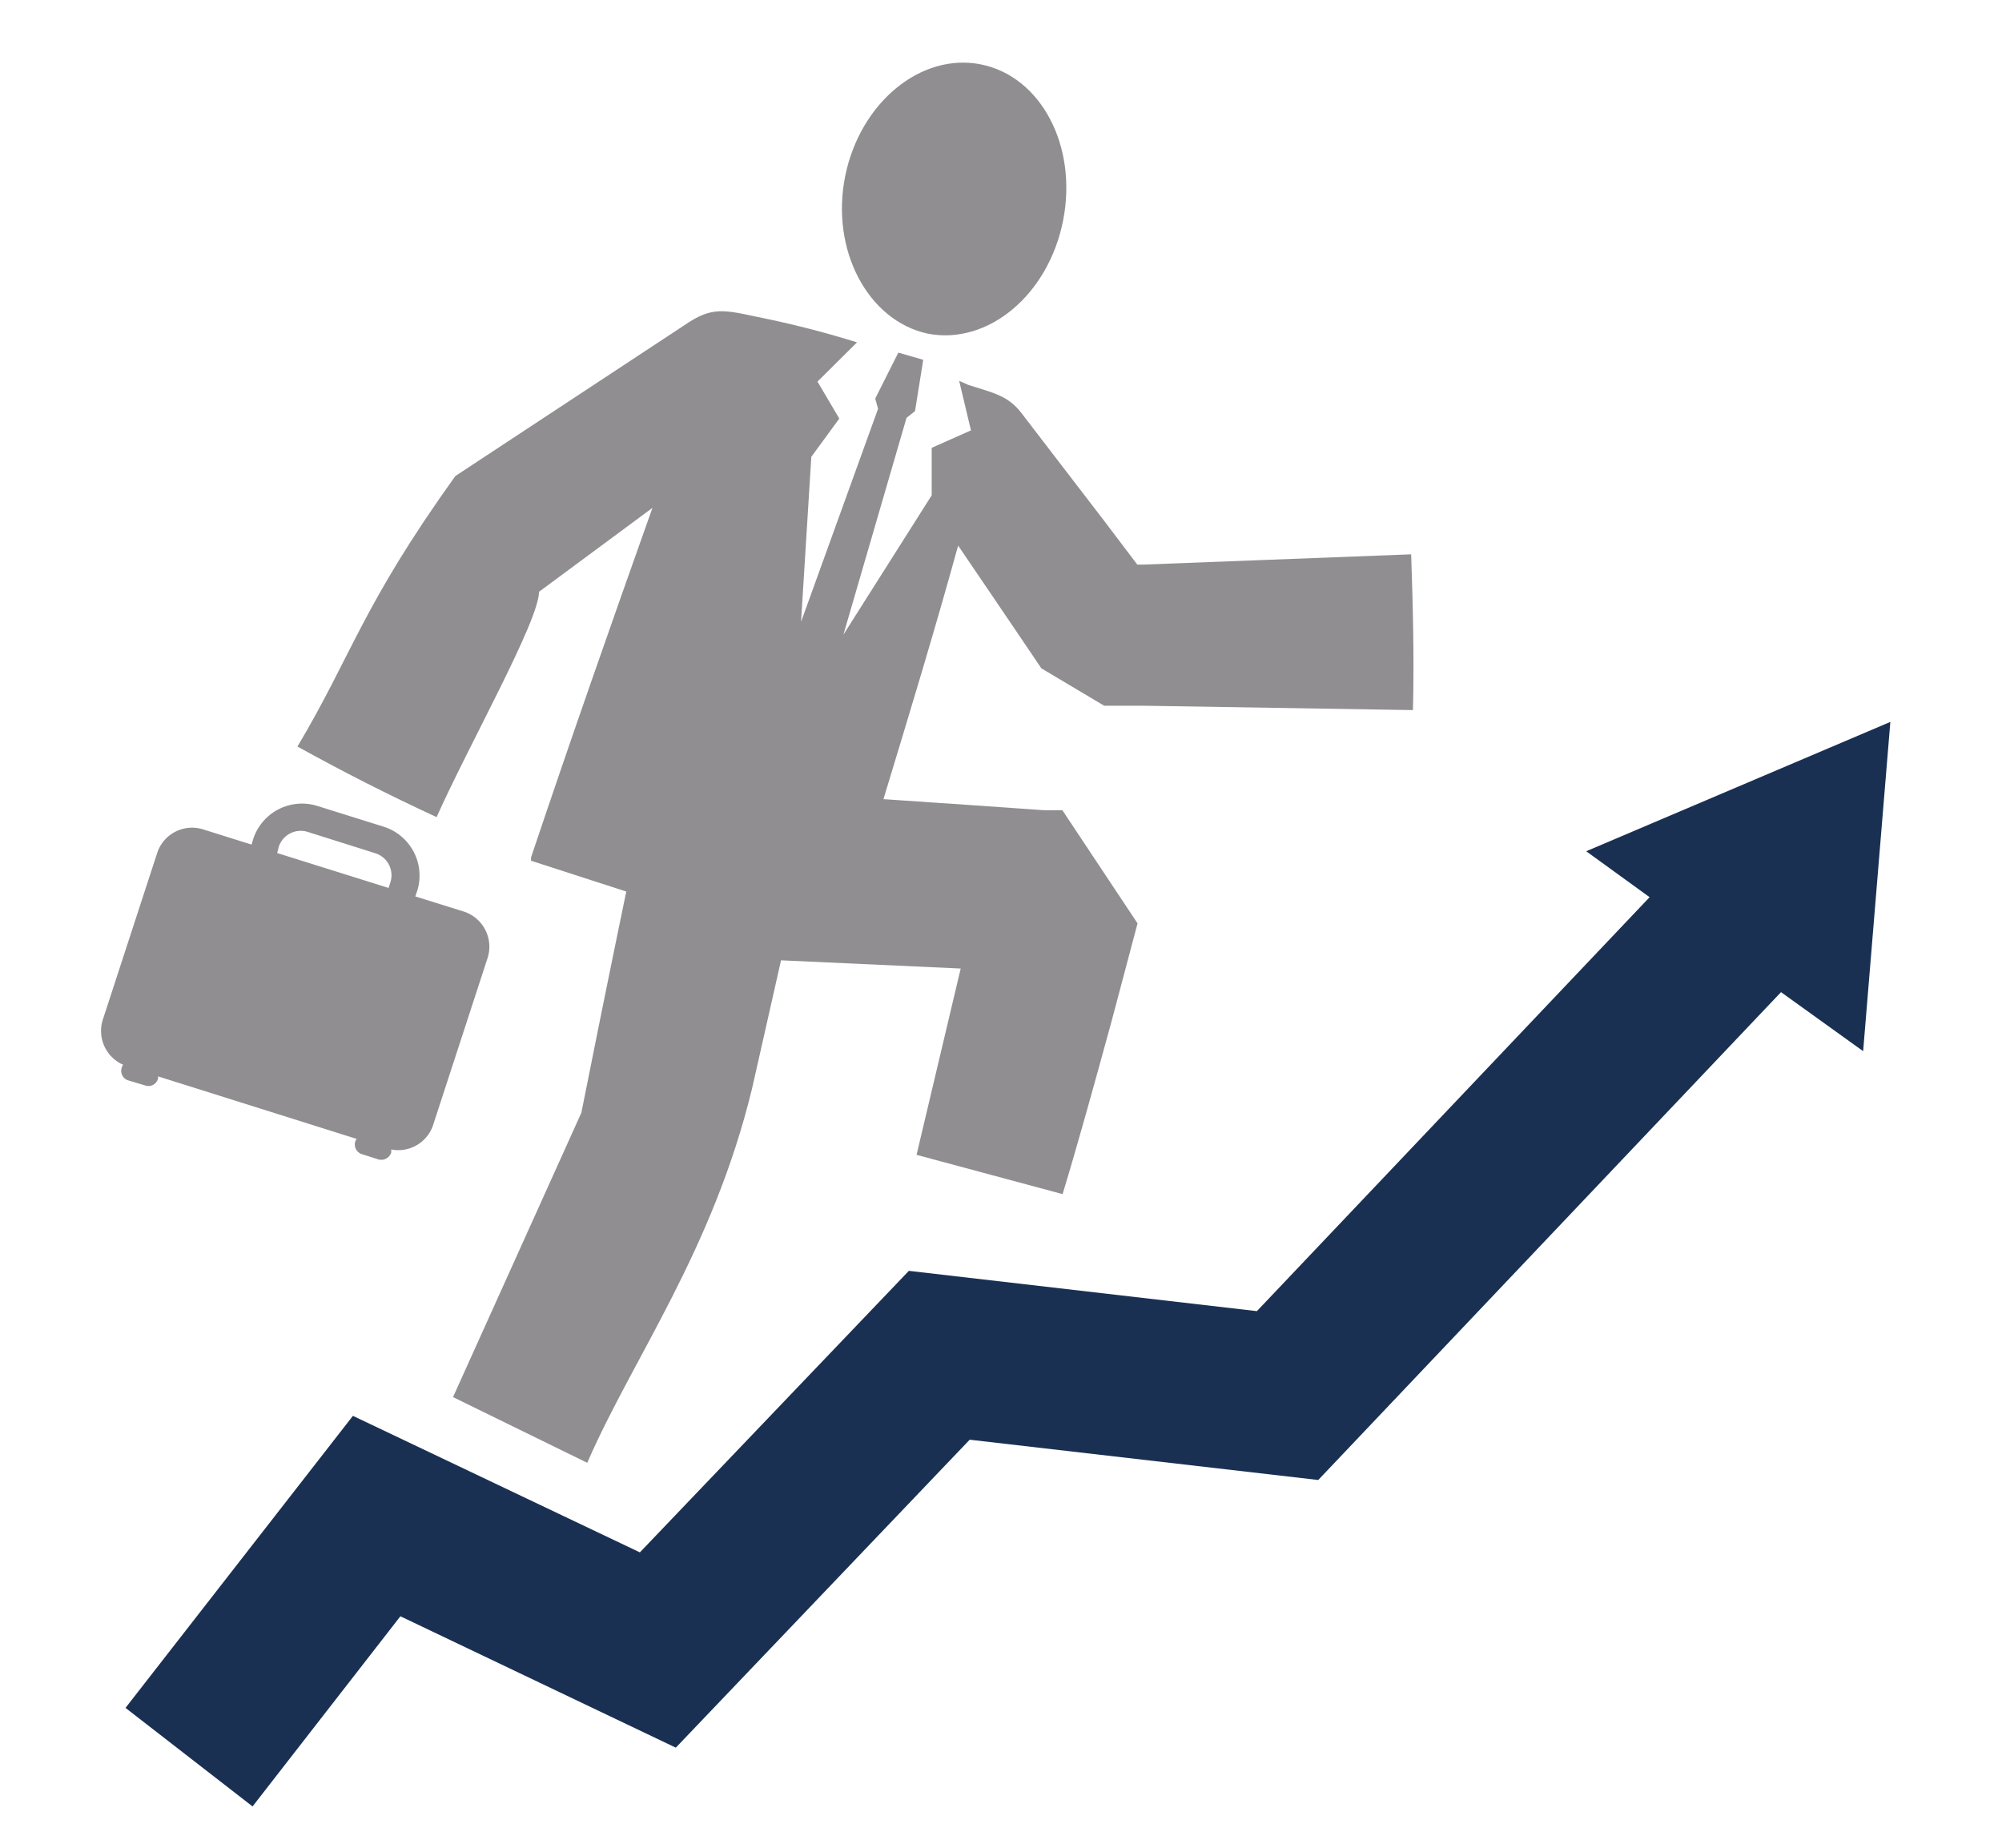 <svg id="Layer_1" data-name="Layer 1" xmlns="http://www.w3.org/2000/svg" viewBox="0 0 78 72"><defs><style>.cls-1{fill:#908e91;}.cls-2{fill:#1a3053;}</style></defs><path class="cls-1" d="M36.14,13c2.35.46,4.71-1.51,5.28-4.41s-.86-5.61-3.2-6.08S33.51,4,32.93,6.86,33.8,12.49,36.14,13Z"/><path class="cls-1" d="M21,23.06l4.42-3.27c-1.61,4.53-3.2,9.06-4.73,13.62,0,0,0,.09,0,.13l3.71,1.2c-.65,3.14-1.34,6.55-1.75,8.62l-5,11.08L22.88,57c1.76-4.06,4.88-8.24,6.42-14.58l1.13-5,7,.32-.37,1.56L35.71,45l5.69,1.53c.58-1.91,1.24-4.29,1.92-6.78l1-3.77-2.93-4.41h0l-.24,0-.49,0-1-.07-1.86-.13-3.38-.23c1-3.29,2-6.58,2.91-9.88l1.4,2.06,1.47,2.17.37.55,2.45,1.46h.25l1.31,0,10.47.17c.05-2,0-4.05-.07-6.07L44.54,22h-.23L43,20.27,39.8,16.1c-.53-.7-1.14-.8-2.07-1.1l-.36-.16.46,1.93-1.53.68V19.3l-3.44,5.43,2.46-8.45.33-.26.32-2L35,13.74l-.9,1.79.11.4-3,8.3.4-6.43,1.09-1.49-.85-1.44,1.54-1.53c-1.16-.36-2.34-.67-3.54-.92-1.51-.31-2-.51-3,.13l-9.11,6c-3.64,5.08-4,6.92-6.15,10.54q2.65,1.47,5.42,2.75C18.28,29,21,24.19,21,23.06Z"/><path class="cls-1" d="M5.67,42.3a.38.38,0,0,0,.48-.25.14.14,0,0,0,0-.11l7.75,2.44a.33.33,0,0,0-.06.1.4.4,0,0,0,.25.49l.66.21a.41.41,0,0,0,.49-.26.57.57,0,0,0,0-.13,1.43,1.43,0,0,0,1.65-1L19,37.32a1.44,1.44,0,0,0-.93-1.8l-1.89-.59.08-.23a2,2,0,0,0-1.29-2.48l-2.62-.82a2,2,0,0,0-2.48,1.28l-.07.23-1.88-.59a1.43,1.43,0,0,0-1.8.93L4,39.75a1.44,1.44,0,0,0,.8,1.74.27.27,0,0,0-.06.12A.39.39,0,0,0,5,42.1ZM10.86,33A.9.9,0,0,1,12,32.42l2.63.83a.9.9,0,0,1,.58,1.13l-.07.22-4.34-1.36Z"/><polygon class="cls-2" points="73.65 28.13 61.8 33.17 64.27 34.96 48.97 51.09 35.41 49.52 24.93 60.49 13.75 55.17 4.89 66.55 9.84 70.39 15.6 62.98 26.33 68.1 37.78 56.1 51.36 57.67 69.39 38.66 72.59 40.96 73.65 28.13"/></svg>